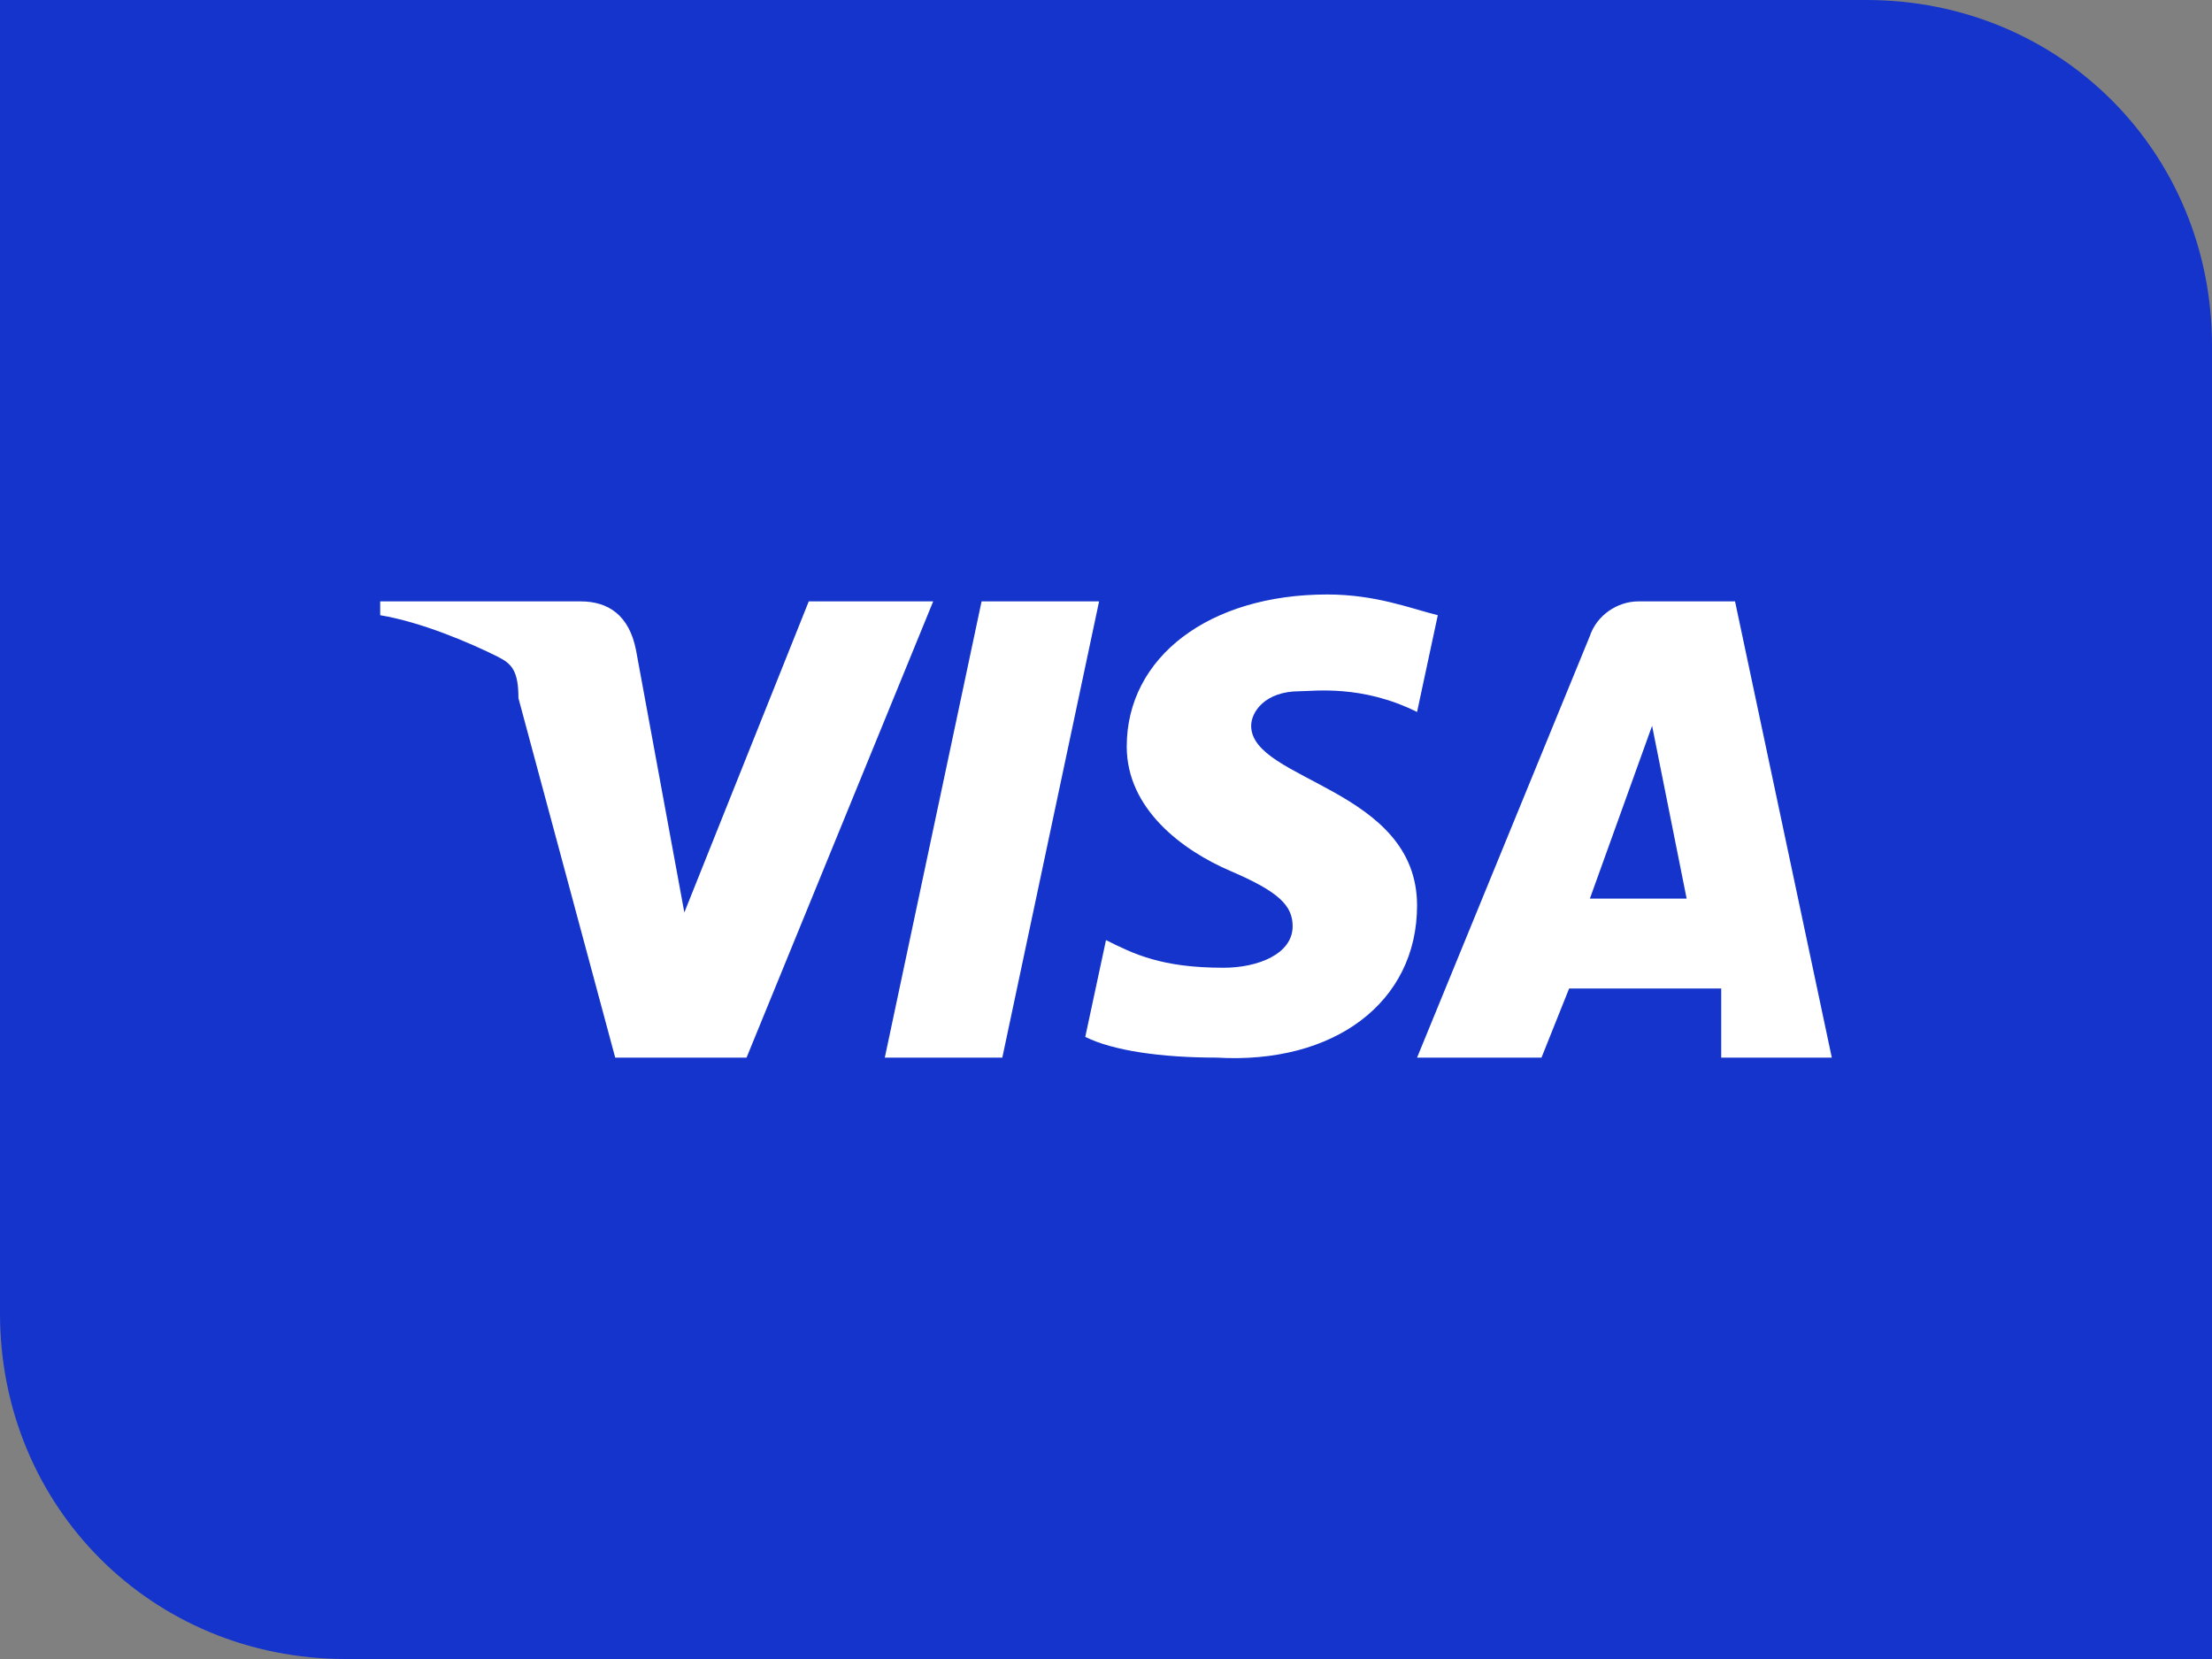 <svg xmlns="http://www.w3.org/2000/svg" width="32" height="24" viewBox="0 0 32 24" fill="none"><rect x="0" y="0" width="32" height="24" fill="#808080" stroke="none"/><g clip-path="url(#clip0_304_105)"><path d="M32 24H5C2.2 24 0 21.8 0 19V0H27C29.8 0 32 2.2 32 5V24Z" fill="#1434CB"></path><path d="M13.5 8.7L10.8 15.3H8.9L7.5 10.1C7.5 9.7 7.4 9.6 7.2 9.5C6.8 9.3 6.1 9 5.5 8.9V8.7H8.4C8.8 8.7 9.1 8.9 9.2 9.4L9.9 13.2L11.7 8.7H13.5ZM20.5 13.1C20.5 11.4 18.1 11.3 18.1 10.5C18.1 10.3 18.3 10 18.8 10C19 10 19.7 9.9 20.5 10.3L20.8 8.9C20.4 8.8 19.9 8.6 19.2 8.6C17.5 8.6 16.3 9.5 16.3 10.8C16.3 11.7 17.1 12.3 17.8 12.6C18.5 12.9 18.7 13.1 18.7 13.4C18.7 13.8 18.2 14 17.7 14C16.8 14 16.4 13.8 16 13.6L15.7 15C16.1 15.2 16.8 15.3 17.6 15.3C19.3 15.4 20.5 14.5 20.5 13.1ZM24.9 15.3H26.5L25.1 8.7H23.7C23.4 8.7 23.1 8.9 23 9.2L20.5 15.3H22.3L22.7 14.3H24.9V15.3ZM23 13L23.9 10.5L24.4 13H23ZM15.9 8.7L14.5 15.3H12.8L14.2 8.7H15.9Z" fill="white"></path></g><defs><clipPath id="clip0_304_105"><rect width="32" height="24" fill="white"></rect></clipPath></defs></svg>